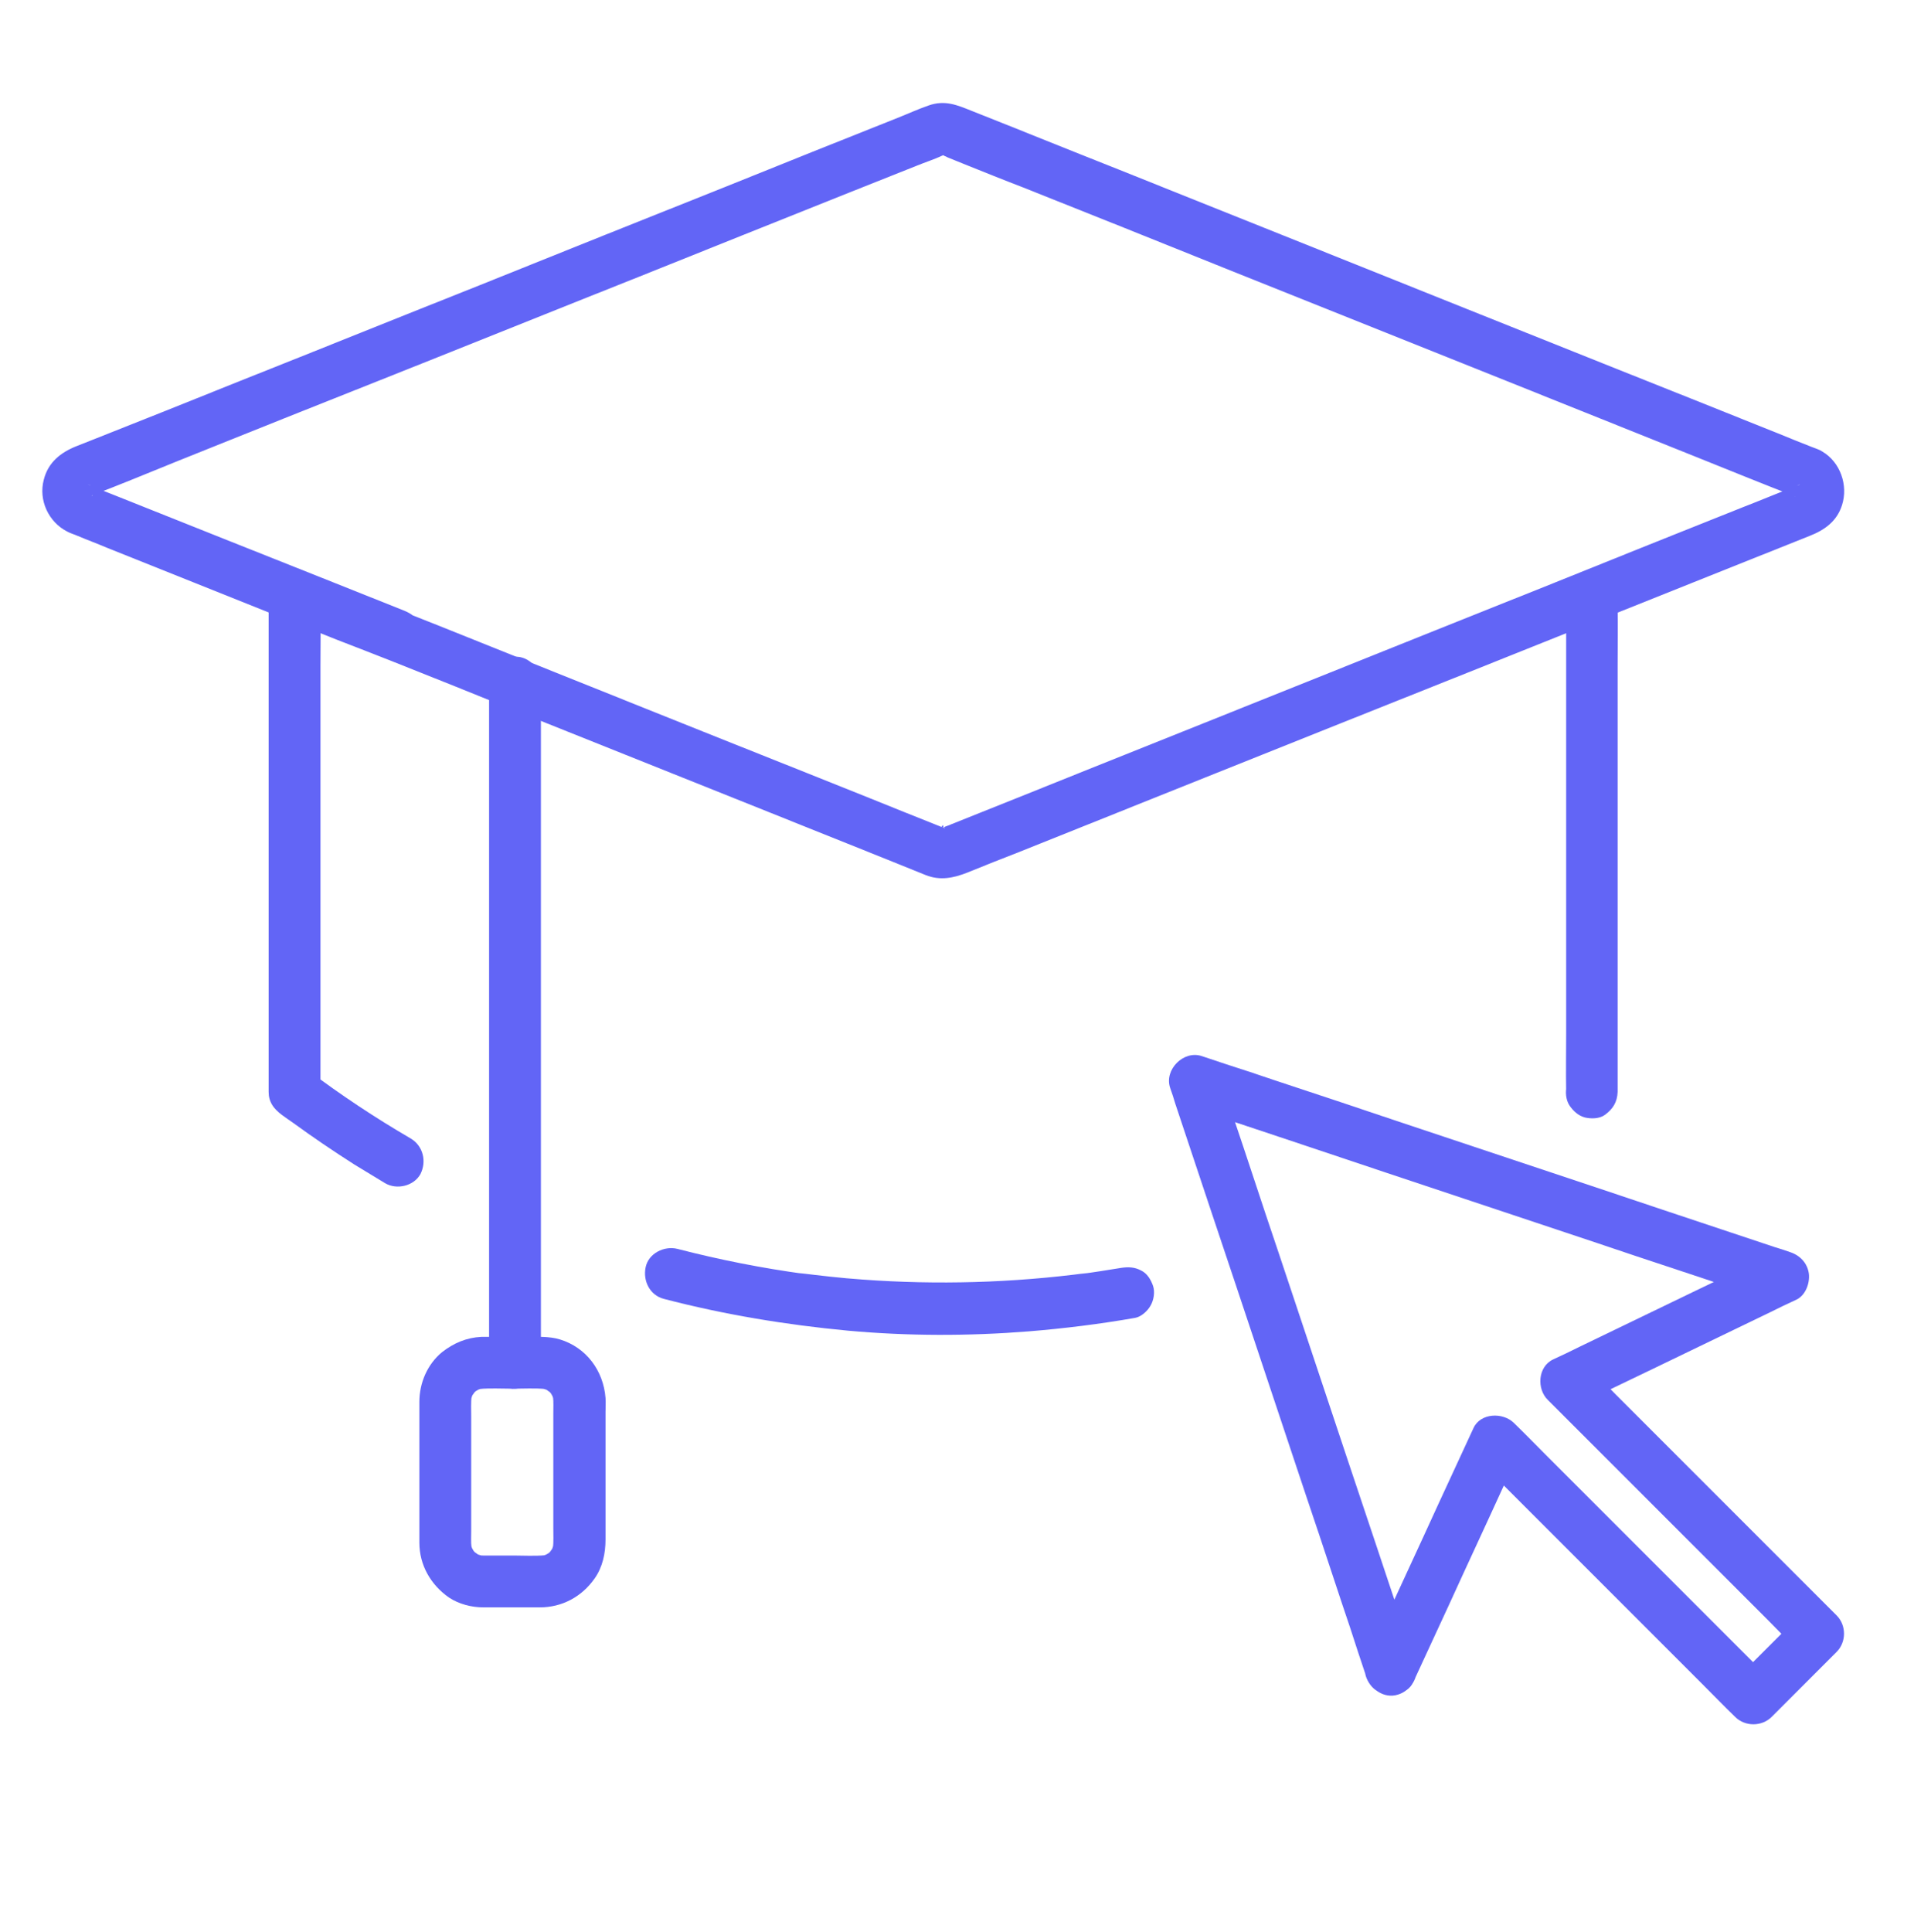 <?xml version="1.0" encoding="UTF-8"?> <svg xmlns="http://www.w3.org/2000/svg" xmlns:xlink="http://www.w3.org/1999/xlink" version="1.1" id="Слой_1" x="0px" y="0px" viewBox="0 0 524.4 529.3" style="enable-background:new 0 0 524.4 529.3;" xml:space="preserve"> <style type="text/css"> .st0{fill:#6265F6;} </style> <g> <g> <g> <g> <path class="st0" d="M107.1,181c11.8,4.7,23.6,9.4,35.4,14.2c22.7,9.1,45.3,18.1,68,27.2c14.4,5.8,28.8,11.5,43.1,17.3 c4,1.6,7.7,0.8,11.5-0.7c4.7-1.9,9.4-3.8,14.1-5.6c17.9-7.2,35.8-14.3,53.7-21.5c23-9.2,46-18.4,69.1-27.6 c20.7-8.3,41.3-16.5,62-24.8c10.6-4.2,21.2-8.5,31.8-12.7c4.1-1.6,7.5-4,8.9-8.5c1.7-5.4-0.5-11.7-5.4-14.6 c-0.9-0.6-2-0.9-3-1.3c-3-1.2-6.1-2.4-9.2-3.7c-15.9-6.4-31.8-12.7-47.8-19.1c-22.6-9-45.2-18.1-67.7-27.1 c-21.7-8.7-43.5-17.4-65.2-26.1c-13.4-5.3-26.7-10.7-40.1-16c-4-1.6-7.4-3.1-11.9-1.5c-2.9,1-5.7,2.3-8.5,3.4 c-15.6,6.2-31.1,12.4-46.7,18.7c-22.6,9-45.1,18-67.7,27.1c-21.9,8.7-43.7,17.5-65.6,26.2c-13.7,5.5-27.4,11-41.1,16.4 c-1.3,0.5-2.5,1-3.8,1.5c-4.3,1.7-7.8,4.4-9,9.2c-1.5,5.6,1.3,11.6,6.4,14.2c0.9,0.5,2,0.8,2.9,1.2c2.6,1.1,5.3,2.1,7.9,3.2 c21,8.4,42,16.8,63,25.2C97.2,177.1,102.2,179.1,107.1,181c3.5,1.4,7.9-1.5,8.7-5c0.9-4.1-1.3-7.2-5-8.7 C95,161,79,154.6,63.1,148.3c-10-4-20.1-8-30.1-12c-2.6-1-5.2-2.1-7.8-3.1c-0.6-0.3-2.3-1.1,0.1,0c-1.5-0.8,0.7,0.7,0,0 c-0.5-0.4,0.6,1,0.7,1.2c-0.4-1.2-0.1,0.2-0.1,0.5c0-0.7,0.4-1.6-0.1,0c0.2-0.5,0.5-0.8-0.2,0.3c-0.7,1.2-0.5,0.6-0.2,0.2 c-0.2,0.2-0.4,0.3-0.6,0.5c0.9-0.5,0.6-0.4-0.7,0.2c0,0,0,0,0,0c8.3-3.1,16.6-6.6,24.8-9.9c19.2-7.7,38.4-15.4,57.6-23 c22.9-9.1,45.7-18.3,68.6-27.4c19.2-7.7,38.4-15.4,57.7-23.1c6-2.4,12.1-4.8,18.1-7.2c2.4-1,5-1.8,7.3-2.9c0,0,0,0,0,0 c0.7-0.3,1.4-0.3,0.2-0.3c-1.2,0-0.5-0.1,0.2,0.3c0,0,0.1,0,0.1,0.1c0.3,0.1,0.6,0.2,0.9,0.4c1.4,0.6,2.8,1.1,4.2,1.7 c5.5,2.2,10.9,4.4,16.4,6.5c18.6,7.4,37.1,14.8,55.7,22.3c22.8,9.1,45.7,18.3,68.5,27.4c19.8,7.9,39.6,15.9,59.4,23.8 c9.5,3.8,19,7.7,28.6,11.4c0.1,0,0.2,0.1,0.3,0.1c0,0,0,0,0.1,0c0,0,0,0,0,0c-0.4-0.2-0.8-0.3-1.2-0.5c0.7,0.4,0.6,0.4-0.1-0.2 c0.2,0.3,0.7,1-0.2-0.2c-0.1-0.3-0.2-0.5-0.3-0.8c0.2,0.6,0.2,0.6,0.1,0c0-0.2,0-0.3,0-0.5c0,0.3,0,0.6,0,1 c-0.1-1.4,0.2-1-0.1-0.5c0-0.1,1.4-2.3,0.5-1c0.2-0.2,1.3-0.8,0.1-0.2c2.4-1.2,1.5-0.6,1.1-0.5c-0.7,0.3-1.4,0.6-2.1,0.8 c-4.3,1.7-8.6,3.5-13,5.2c-17.3,6.9-34.6,13.8-51.9,20.8c-22.6,9-45.2,18.1-67.7,27.1c-20.7,8.3-41.5,16.6-62.2,24.9 c-11.7,4.7-23.4,9.4-35.2,14.1c-0.6,0.3-1.4,0.5-2,0.8c-0.3,0.1,0-1.5-0.8,0.3c0.4-0.9,2,0.5,0.4-0.3c-0.1,0-0.2-0.1-0.3-0.1 c-0.5-0.2-1-0.4-1.5-0.6c-5.6-2.2-11.2-4.5-16.7-6.7c-20.9-8.4-41.9-16.7-62.8-25.1c-19-7.6-37.9-15.2-56.9-22.8 c-3-1.2-6.1-2.4-9.1-3.6c-3.5-1.4-7.9,1.5-8.7,5C101.2,176.4,103.4,179.6,107.1,181L107.1,181z"></path> </g> <g> <path class="st0" d="M112.6,311.9c-9.8-5.7-19.3-12-28.3-18.8c1.2,2,2.3,4.1,3.5,6.1c0-4.5,0-8.9,0-13.4c0-10.6,0-21.2,0-31.8 c0-12.8,0-25.6,0-38.4c0-11.1,0-22.2,0-33.3c0-5.4,0.1-10.8,0-16.2c0-0.1,0-0.1,0-0.2c0-3.7-3.3-7.3-7.1-7.1 c-3.8,0.2-7.1,3.1-7.1,7.1c0,5.2,0,10.5,0,15.7c0,12.2,0,24.5,0,36.7c0,14,0,27.9,0,41.9c0,10.5,0,21,0,31.5c0,2.3,0,4.6,0,6.9 c0,0.2,0,0.3,0,0.5c0,1.3,0.3,2.5,1,3.6c1.2,2,3.8,3.5,5.6,4.8c5.5,4,11.1,7.8,16.9,11.5c2.8,1.7,5.6,3.4,8.4,5.1 c3.2,1.9,7.9,0.8,9.7-2.5C116.9,318.2,116,314,112.6,311.9L112.6,311.9z"></path> </g> <g> <path class="st0" d="M307.2,347.3c-3.7,0.6-7.4,1.2-11.2,1.7c0.6-0.1,1.3-0.2,1.9-0.3c-20.4,2.7-41.1,3.3-61.6,1.8 c-5.9-0.4-11.7-1.1-17.5-1.8c0.6,0.1,1.3,0.2,1.9,0.3c-11.8-1.6-23.5-3.9-35.1-6.9c-3.6-0.9-7.9,1.2-8.7,5 c-0.8,3.7,1.1,7.7,5,8.7c16.5,4.3,33.4,7.1,50.4,8.7c16.5,1.5,33.1,1.5,49.5,0.2c9.8-0.8,19.5-2,29.2-3.7 c1.7-0.3,3.4-1.9,4.2-3.3c0.9-1.5,1.3-3.8,0.7-5.5c-0.6-1.7-1.6-3.4-3.3-4.2C310.9,347.1,309.2,347,307.2,347.3L307.2,347.3z"></path> </g> <g> <path class="st0" d="M429.1,165.9c0,4.5,0,8.9,0,13.4c0,10.6,0,21.2,0,31.8c0,12.8,0,25.6,0,38.4c0,11.1,0,22.2,0,33.3 c0,5.4-0.1,10.8,0,16.2c0,0.1,0,0.1,0,0.2c1.2-2,2.3-4.1,3.5-6.1c0,0,0,0,0,0c-1.5,1.2-2.7,2.3-3.3,4.2c-0.5,1.7-0.3,4,0.7,5.5 c1,1.5,2.4,2.8,4.2,3.3c1.7,0.4,4,0.4,5.5-0.7c2.2-1.6,3.4-3.5,3.5-6.3c0-0.2,0-0.4,0-0.6c0-0.8,0-1.7,0-2.5c0-3.2,0-6.3,0-9.5 c0-10.6,0-21.2,0-31.8c0-12.9,0-25.8,0-38.7c0-11.2,0-22.4,0-33.5c0-5.5,0.1-10.9,0-16.4c0-0.1,0-0.2,0-0.2 c0-3.7-3.3-7.3-7.1-7.1C432.4,159,429.1,161.9,429.1,165.9L429.1,165.9z"></path> </g> <g> <path class="st0" d="M134,187c0,1.7,0,3.3,0,5c0,4.5,0,9,0,13.6c0,6.7,0,13.3,0,20c0,8.2,0,16.3,0,24.5c0,8.9,0,17.9,0,26.8 c0,9,0,18,0,27.1c0,8.4,0,16.7,0,25.1c0,7.1,0,14.2,0,21.3c0,5.1,0,10.2,0,15.3c0,2.4,0,4.8,0,7.3c0,0.1,0,0.2,0,0.3 c0,3.7,3.3,7.3,7.1,7.1c3.8-0.2,7.1-3.1,7.1-7.1c0-1.7,0-3.3,0-5c0-4.5,0-9,0-13.6c0-6.7,0-13.3,0-20c0-8.2,0-16.3,0-24.5 c0-8.9,0-17.9,0-26.8c0-9,0-18,0-27.1c0-8.4,0-16.7,0-25.1c0-7.1,0-14.2,0-21.3c0-5.1,0-10.2,0-15.3c0-2.4,0-4.8,0-7.3 c0-0.1,0-0.2,0-0.3c0-3.7-3.3-7.3-7.1-7.1C137.3,180.1,134,183.1,134,187L134,187z"></path> </g> <g> <path class="st0" d="M132.4,440.3c5.2,0,10.3,0,15.5,0c6.1,0,11.5-2.9,15-7.9c2.2-3.1,3-6.9,3-10.7c0-11.6,0-23.3,0-34.9 c0-1.3,0.1-2.6,0-3.9c-0.6-7.5-5.3-13.8-12.5-16c-3-0.9-6.3-0.7-9.4-0.7c-3.2,0-6.5,0-9.7,0c-0.8,0-1.6,0-2.4,0 c-4.1,0.2-7.6,1.7-10.8,4.2c-4,3.3-6.2,8.4-6.2,13.6c0,4.7,0,9.4,0,14.1c0,6.6,0,13.2,0,19.8c0,1.6,0,3.1,0,4.7 c0,6.1,3.1,11.5,8.1,15C125.7,439.4,129.2,440.3,132.4,440.3c3.7,0.1,7.3-3.3,7.1-7.1c-0.2-3.9-3.1-7-7.1-7.1 c-0.4,0-0.9,0-1.3-0.1c0.6,0.1,1.3,0.2,1.9,0.3c-0.9-0.1-1.8-0.4-2.7-0.7c0.6,0.2,1.1,0.5,1.7,0.7c-0.6-0.2-1.1-0.5-1.6-0.9 c-1.3-0.8,0.5,0.4,0.4,0.4c0,0-0.7-0.6-0.8-0.7c-0.2-0.2-0.4-0.5-0.6-0.7c-0.5-0.5,1.1,1.7,0.4,0.5c-0.3-0.6-0.7-1.1-0.9-1.8 c0.2,0.6,0.5,1.1,0.7,1.7c-0.4-0.9-0.6-1.8-0.7-2.7c0.1,0.6,0.2,1.3,0.3,1.9c-0.2-1.6-0.1-3.2-0.1-4.8c0-3.2,0-6.3,0-9.5 c0-7.2,0-14.4,0-21.6c0-1.9-0.1-3.8,0.1-5.7c-0.1,0.6-0.2,1.3-0.3,1.9c0.1-0.9,0.4-1.8,0.7-2.7c-0.2,0.6-0.5,1.1-0.7,1.7 c0.2-0.6,0.5-1.1,0.9-1.6c0.8-1.3-0.4,0.5-0.4,0.4c0,0,0.6-0.7,0.7-0.8c0.2-0.2,0.5-0.4,0.7-0.6c0.5-0.5-1.7,1.1-0.5,0.4 c0.6-0.3,1.1-0.7,1.8-0.9c-0.6,0.2-1.1,0.5-1.7,0.7c0.9-0.4,1.8-0.6,2.7-0.7c-0.6,0.1-1.3,0.2-1.9,0.3c3-0.3,6.2-0.1,9.2-0.1 c3,0,6.2-0.2,9.2,0.1c-0.6-0.1-1.3-0.2-1.9-0.3c0.9,0.1,1.8,0.4,2.7,0.7c-0.6-0.2-1.1-0.5-1.7-0.7c0.6,0.2,1.1,0.5,1.6,0.9 c1.3,0.8-0.5-0.4-0.4-0.4c0,0,0.7,0.6,0.8,0.7c0.2,0.2,0.4,0.5,0.6,0.7c0.5,0.5-1.1-1.7-0.4-0.5c0.3,0.6,0.7,1.1,0.9,1.8 c-0.2-0.6-0.5-1.1-0.7-1.7c0.4,0.9,0.6,1.8,0.7,2.7c-0.1-0.6-0.2-1.3-0.3-1.9c0.2,1.6,0.1,3.2,0.1,4.8c0,3.2,0,6.3,0,9.5 c0,7.2,0,14.4,0,21.6c0,1.9,0.1,3.8-0.1,5.7c0.1-0.6,0.2-1.3,0.3-1.9c-0.1,0.9-0.4,1.8-0.7,2.7c0.2-0.6,0.5-1.1,0.7-1.7 c-0.2,0.6-0.5,1.1-0.9,1.6c-0.8,1.3,0.4-0.5,0.4-0.4c0,0-0.6,0.7-0.7,0.8c-0.2,0.2-0.5,0.4-0.7,0.6c-0.5,0.5,1.7-1.1,0.5-0.4 c-0.6,0.3-1.1,0.7-1.8,0.9c0.6-0.2,1.1-0.5,1.7-0.7c-0.9,0.4-1.8,0.6-2.7,0.7c0.6-0.1,1.3-0.2,1.9-0.3c-2.9,0.3-5.9,0.1-8.8,0.1 c-2.8,0-5.6,0-8.4,0c-3.7,0-7.3,3.3-7.1,7.1C125.5,437.1,128.5,440.3,132.4,440.3z"></path> </g> </g> </g> <g> <path class="st0" d="M387.8,455.6c-0.5-1.4-1-2.9-1.4-4.3c-1.3-3.9-2.6-7.8-3.9-11.7c-1.9-5.8-3.9-11.6-5.8-17.4 c-2.4-7.1-4.7-14.1-7.1-21.2c-2.6-7.7-5.1-15.4-7.7-23.1c-2.6-7.8-5.2-15.6-7.8-23.4c-2.4-7.3-4.9-14.6-7.3-21.8 c-2-6.1-4.1-12.3-6.1-18.4c-1.5-4.4-3-8.9-4.4-13.3c-0.7-2.1-1.4-4.2-2.1-6.3c0-0.1-0.1-0.2-0.1-0.3c-2.9,2.9-5.8,5.8-8.7,8.7 c1.4,0.5,2.9,1,4.3,1.4c3.9,1.3,7.8,2.6,11.7,3.9c5.8,1.9,11.6,3.9,17.4,5.8c7.1,2.4,14.1,4.7,21.2,7.1c7.7,2.6,15.4,5.1,23.1,7.7 c7.8,2.6,15.6,5.2,23.4,7.8c7.3,2.4,14.6,4.9,21.8,7.3c6.1,2,12.3,4.1,18.4,6.1c4.4,1.5,8.9,3,13.3,4.4c2.1,0.7,4.2,1.4,6.3,2.1 c0.1,0,0.2,0.1,0.3,0.1c-0.6-4.3-1.1-8.6-1.7-13c-6.7,3.2-13.5,6.5-20.2,9.7c-10.6,5.1-21.3,10.3-31.9,15.4 c-2.4,1.2-4.9,2.4-7.3,3.5c-4.2,2-4.5,8.1-1.4,11.1c2.3,2.3,4.6,4.6,6.8,6.8c5.5,5.5,11,11,16.5,16.5c6.6,6.6,13.3,13.3,19.9,19.9 c5.8,5.8,11.5,11.5,17.3,17.3c2.8,2.8,5.5,5.7,8.4,8.4c0,0,0.1,0.1,0.1,0.1c0-3.3,0-6.7,0-10c-5.2,5.2-10.4,10.4-15.6,15.6 c-0.7,0.7-1.5,1.5-2.2,2.2c3.3,0,6.7,0,10,0c-2.3-2.3-4.7-4.7-7-7c-5.6-5.6-11.2-11.2-16.8-16.8c-6.8-6.8-13.6-13.6-20.3-20.3 c-5.9-5.9-11.8-11.8-17.7-17.7c-2.9-2.9-5.7-5.8-8.6-8.6c0,0-0.1-0.1-0.1-0.1c-3-3-9.2-2.8-11.1,1.4c-3.3,7.1-6.5,14.1-9.8,21.2 c-5.1,11.2-10.3,22.3-15.4,33.5c-1.2,2.6-2.4,5.1-3.6,7.7c-0.8,1.8-1.3,3.5-0.7,5.5c0.5,1.6,1.7,3.4,3.3,4.2 c3.1,1.6,8,1.1,9.7-2.5c3.3-7.1,6.5-14.1,9.8-21.2c5.1-11.2,10.3-22.3,15.4-33.5c1.2-2.6,2.4-5.1,3.6-7.7c-3.7,0.5-7.4,1-11.1,1.4 c2.3,2.3,4.7,4.7,7,7c5.6,5.6,11.2,11.2,16.8,16.8c6.8,6.8,13.6,13.6,20.3,20.3c5.9,5.9,11.8,11.8,17.7,17.7 c2.9,2.9,5.7,5.8,8.6,8.6c0,0,0.1,0.1,0.1,0.1c2.7,2.7,7.3,2.7,10,0c5.2-5.2,10.4-10.4,15.6-15.6c0.7-0.7,1.5-1.5,2.2-2.2 c2.7-2.7,2.7-7.3,0-10c-2.3-2.3-4.6-4.6-6.8-6.8c-5.5-5.5-11-11-16.5-16.5c-6.6-6.6-13.3-13.3-19.9-19.9 c-5.8-5.8-11.5-11.5-17.3-17.3c-2.8-2.8-5.5-5.7-8.4-8.4c0,0-0.1-0.1-0.1-0.1c-0.5,3.7-1,7.4-1.4,11.1c6.7-3.2,13.5-6.5,20.2-9.7 c10.6-5.1,21.3-10.3,31.9-15.4c2.4-1.2,4.9-2.4,7.3-3.5c2.5-1.2,3.7-4.5,3.4-7.1c-0.4-2.9-2.4-5-5.1-5.9c-1.4-0.5-2.9-1-4.3-1.4 c-3.9-1.3-7.8-2.6-11.7-3.9c-5.8-1.9-11.6-3.9-17.4-5.8c-7.1-2.4-14.1-4.7-21.2-7.1c-7.7-2.6-15.4-5.1-23.1-7.7 c-7.8-2.6-15.6-5.2-23.4-7.8c-7.3-2.4-14.6-4.9-21.8-7.3c-6.1-2-12.3-4.1-18.4-6.1c-4.4-1.5-8.9-3-13.3-4.4 c-2.1-0.7-4.2-1.4-6.3-2.1c-0.1,0-0.2-0.1-0.3-0.1c-5-1.7-10.4,3.7-8.7,8.7c0.5,1.4,1,2.9,1.4,4.3c1.3,3.9,2.6,7.8,3.9,11.7 c1.9,5.8,3.9,11.6,5.8,17.4c2.4,7.1,4.7,14.1,7.1,21.2c2.6,7.7,5.1,15.4,7.7,23.1c2.6,7.8,5.2,15.6,7.8,23.4 c2.4,7.3,4.9,14.6,7.3,21.8c2,6.1,4.1,12.3,6.1,18.4c1.5,4.4,3,8.9,4.4,13.3c0.7,2.1,1.4,4.2,2.1,6.3c0,0.1,0.1,0.2,0.1,0.3 c1.2,3.5,4.9,6.2,8.7,5C386.4,463.2,389.1,459.3,387.8,455.6z"></path> </g> </g> </svg> 